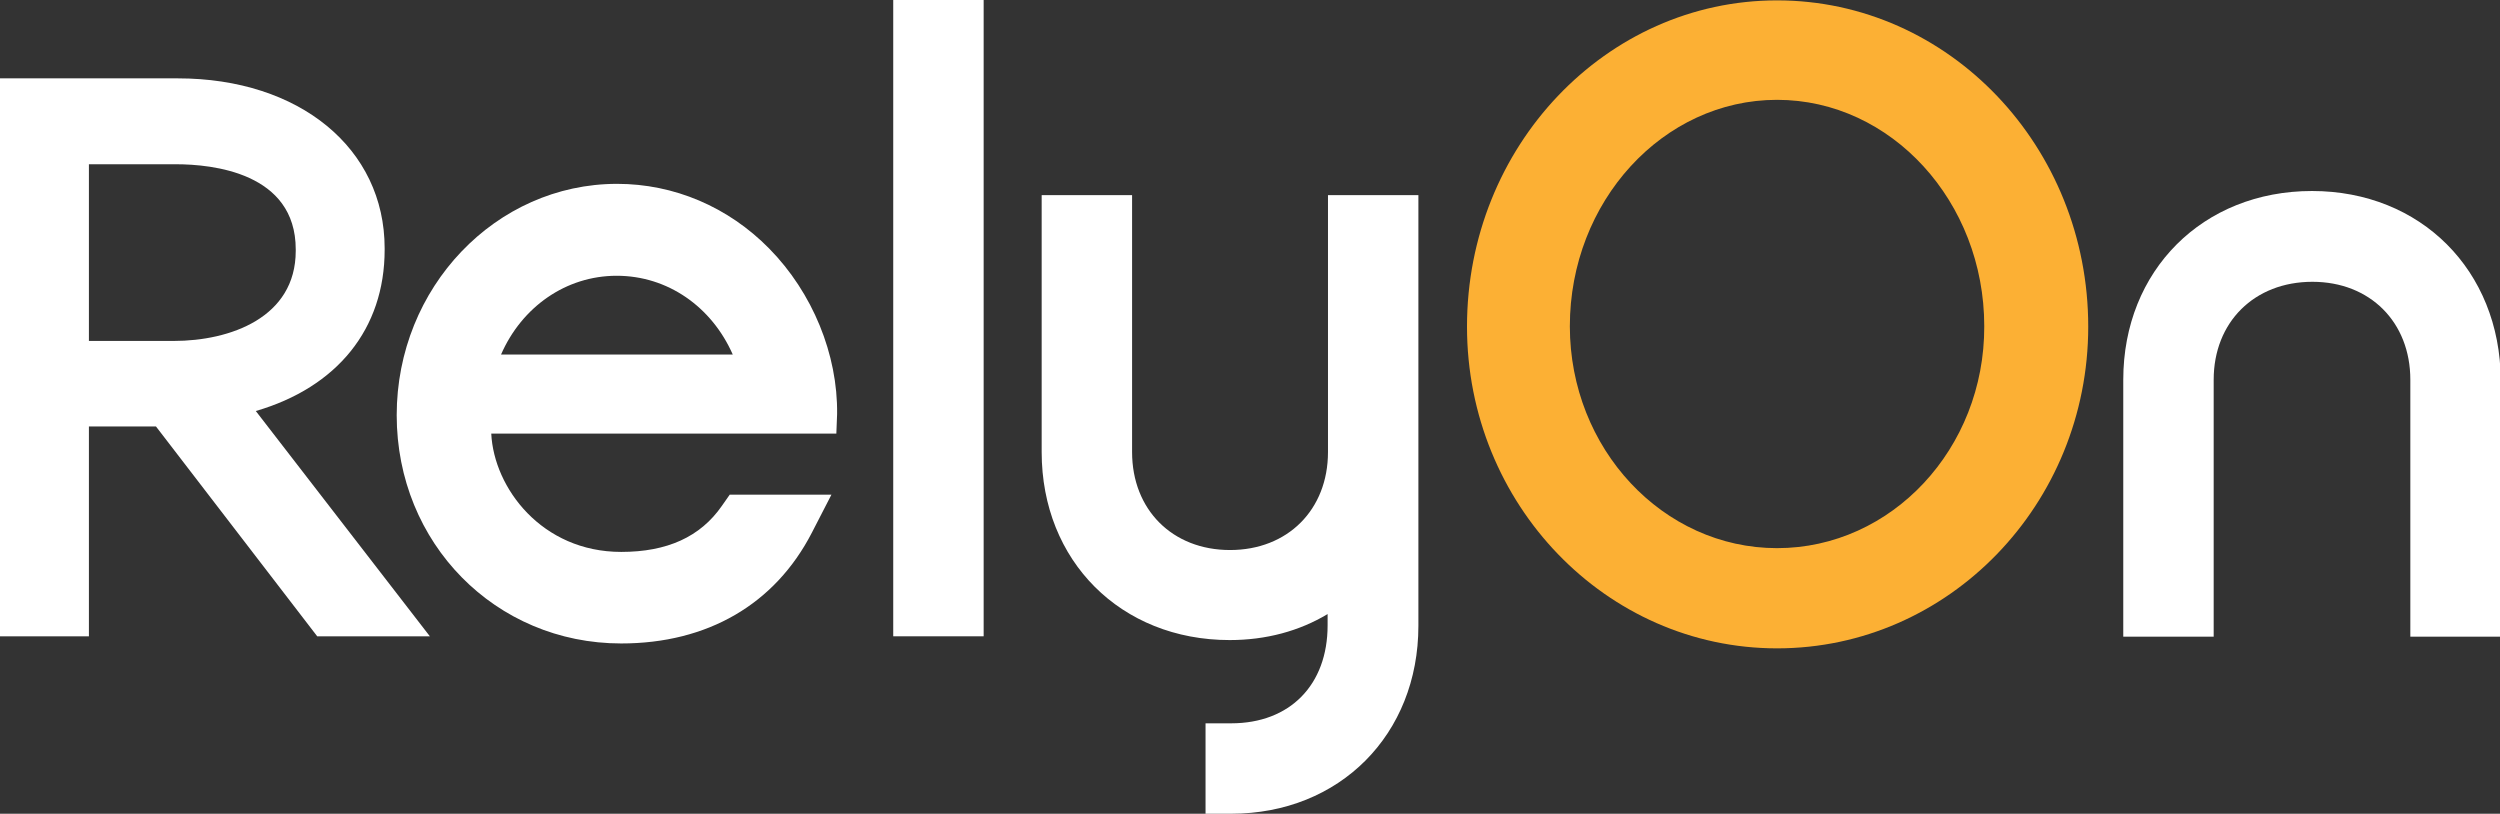 <?xml version="1.0" encoding="utf-8"?>
<!-- Generator: Adobe Illustrator 28.0.0, SVG Export Plug-In . SVG Version: 6.00 Build 0)  -->
<svg version="1.1" id="Layer_1" xmlns="http://www.w3.org/2000/svg" xmlns:xlink="http://www.w3.org/1999/xlink" x="0px" y="0px"
	 viewBox="0 0 663.6 216" style="enable-background:new 0 0 663.6 216;" xml:space="preserve">
<rect x="0" y="0" width="663.6" height="216" fill="#333333" stroke="none"/>
<style type="text/css">
	.st0{fill:#FCB034;}
	.st1{fill:#FFFFFF;}
</style>
<path class="st0" d="M471.7,0.1c-45.4,0-82.3,38.8-82.3,86.6c0,47.1,36.9,85.4,82.3,85.4c45.6,0,82.6-38.3,82.6-85.4
	C554.3,38.9,517.3,0.1,471.7,0.1 M471.7,145.5c-30.3,0-55-26.4-55-58.9c0-33.1,24.7-60.1,55-60.1c30.3,0,55,27,55,60.1
	C526.8,119.1,502.1,145.5,471.7,145.5"/>
<path class="st1" d="M613.7,50.7c-29,0-50.1,21.1-50.1,50.1V169h24v-68.2c0-15.3,10.8-26,26.2-26c15.3,0,26,10.7,26,26V169h24v-68.2
	C663.6,71.8,642.6,50.7,613.7,50.7"/>
<path class="st1" d="M67.9,109.1c21.6-6.3,34.2-21.8,34.2-42.8v-0.4c0-26.5-22.6-45.1-54.9-45.1H0v148.1h23.6v-55.7h17.8l42.8,55.7
	h29.9L67.9,109.1z M23.6,43.6h23.1c9.6,0,31.8,2.2,31.8,22.6v0.4c0,17.7-17.4,23.9-32.4,23.9H23.6V43.6z"/>
<rect x="237.1" class="st1" width="24" height="168.9"/>
<path class="st1" d="M352.5,51.8V120c0,15.3-10.7,26-26,26c-15.3,0-26-10.7-26-26V51.8h-24V120c0,28.9,21,49.9,49.9,49.9
	c9.7,0,18.5-2.4,26-6.9v3c0,15.8-10,26-25.6,26h-6.8v24h6.8c28.8,0,49.7-21,49.7-49.9V51.8H352.5z"/>
<path class="st1" d="M222.2,109.9c0.2-15.8-6.5-32.2-18-43.9c-10.9-11.1-25.3-17.2-40.4-17.2c-32.2,0-58.5,27.5-58.5,61.4
	c0,34,26.2,60.6,59.6,60.6c22.9,0,40.8-10.4,50.6-29.4l5.2-10.1h-27l-2.1,3c-5.7,8.2-14.5,12.2-26.7,12.2c-21.1,0-33.8-17-34.5-31.4
	H222L222.2,109.9z M133,94.1c5.5-12.6,17.2-20.9,30.7-20.9c13.5,0,25.2,8.2,30.8,20.9H133z"/>
</svg>
